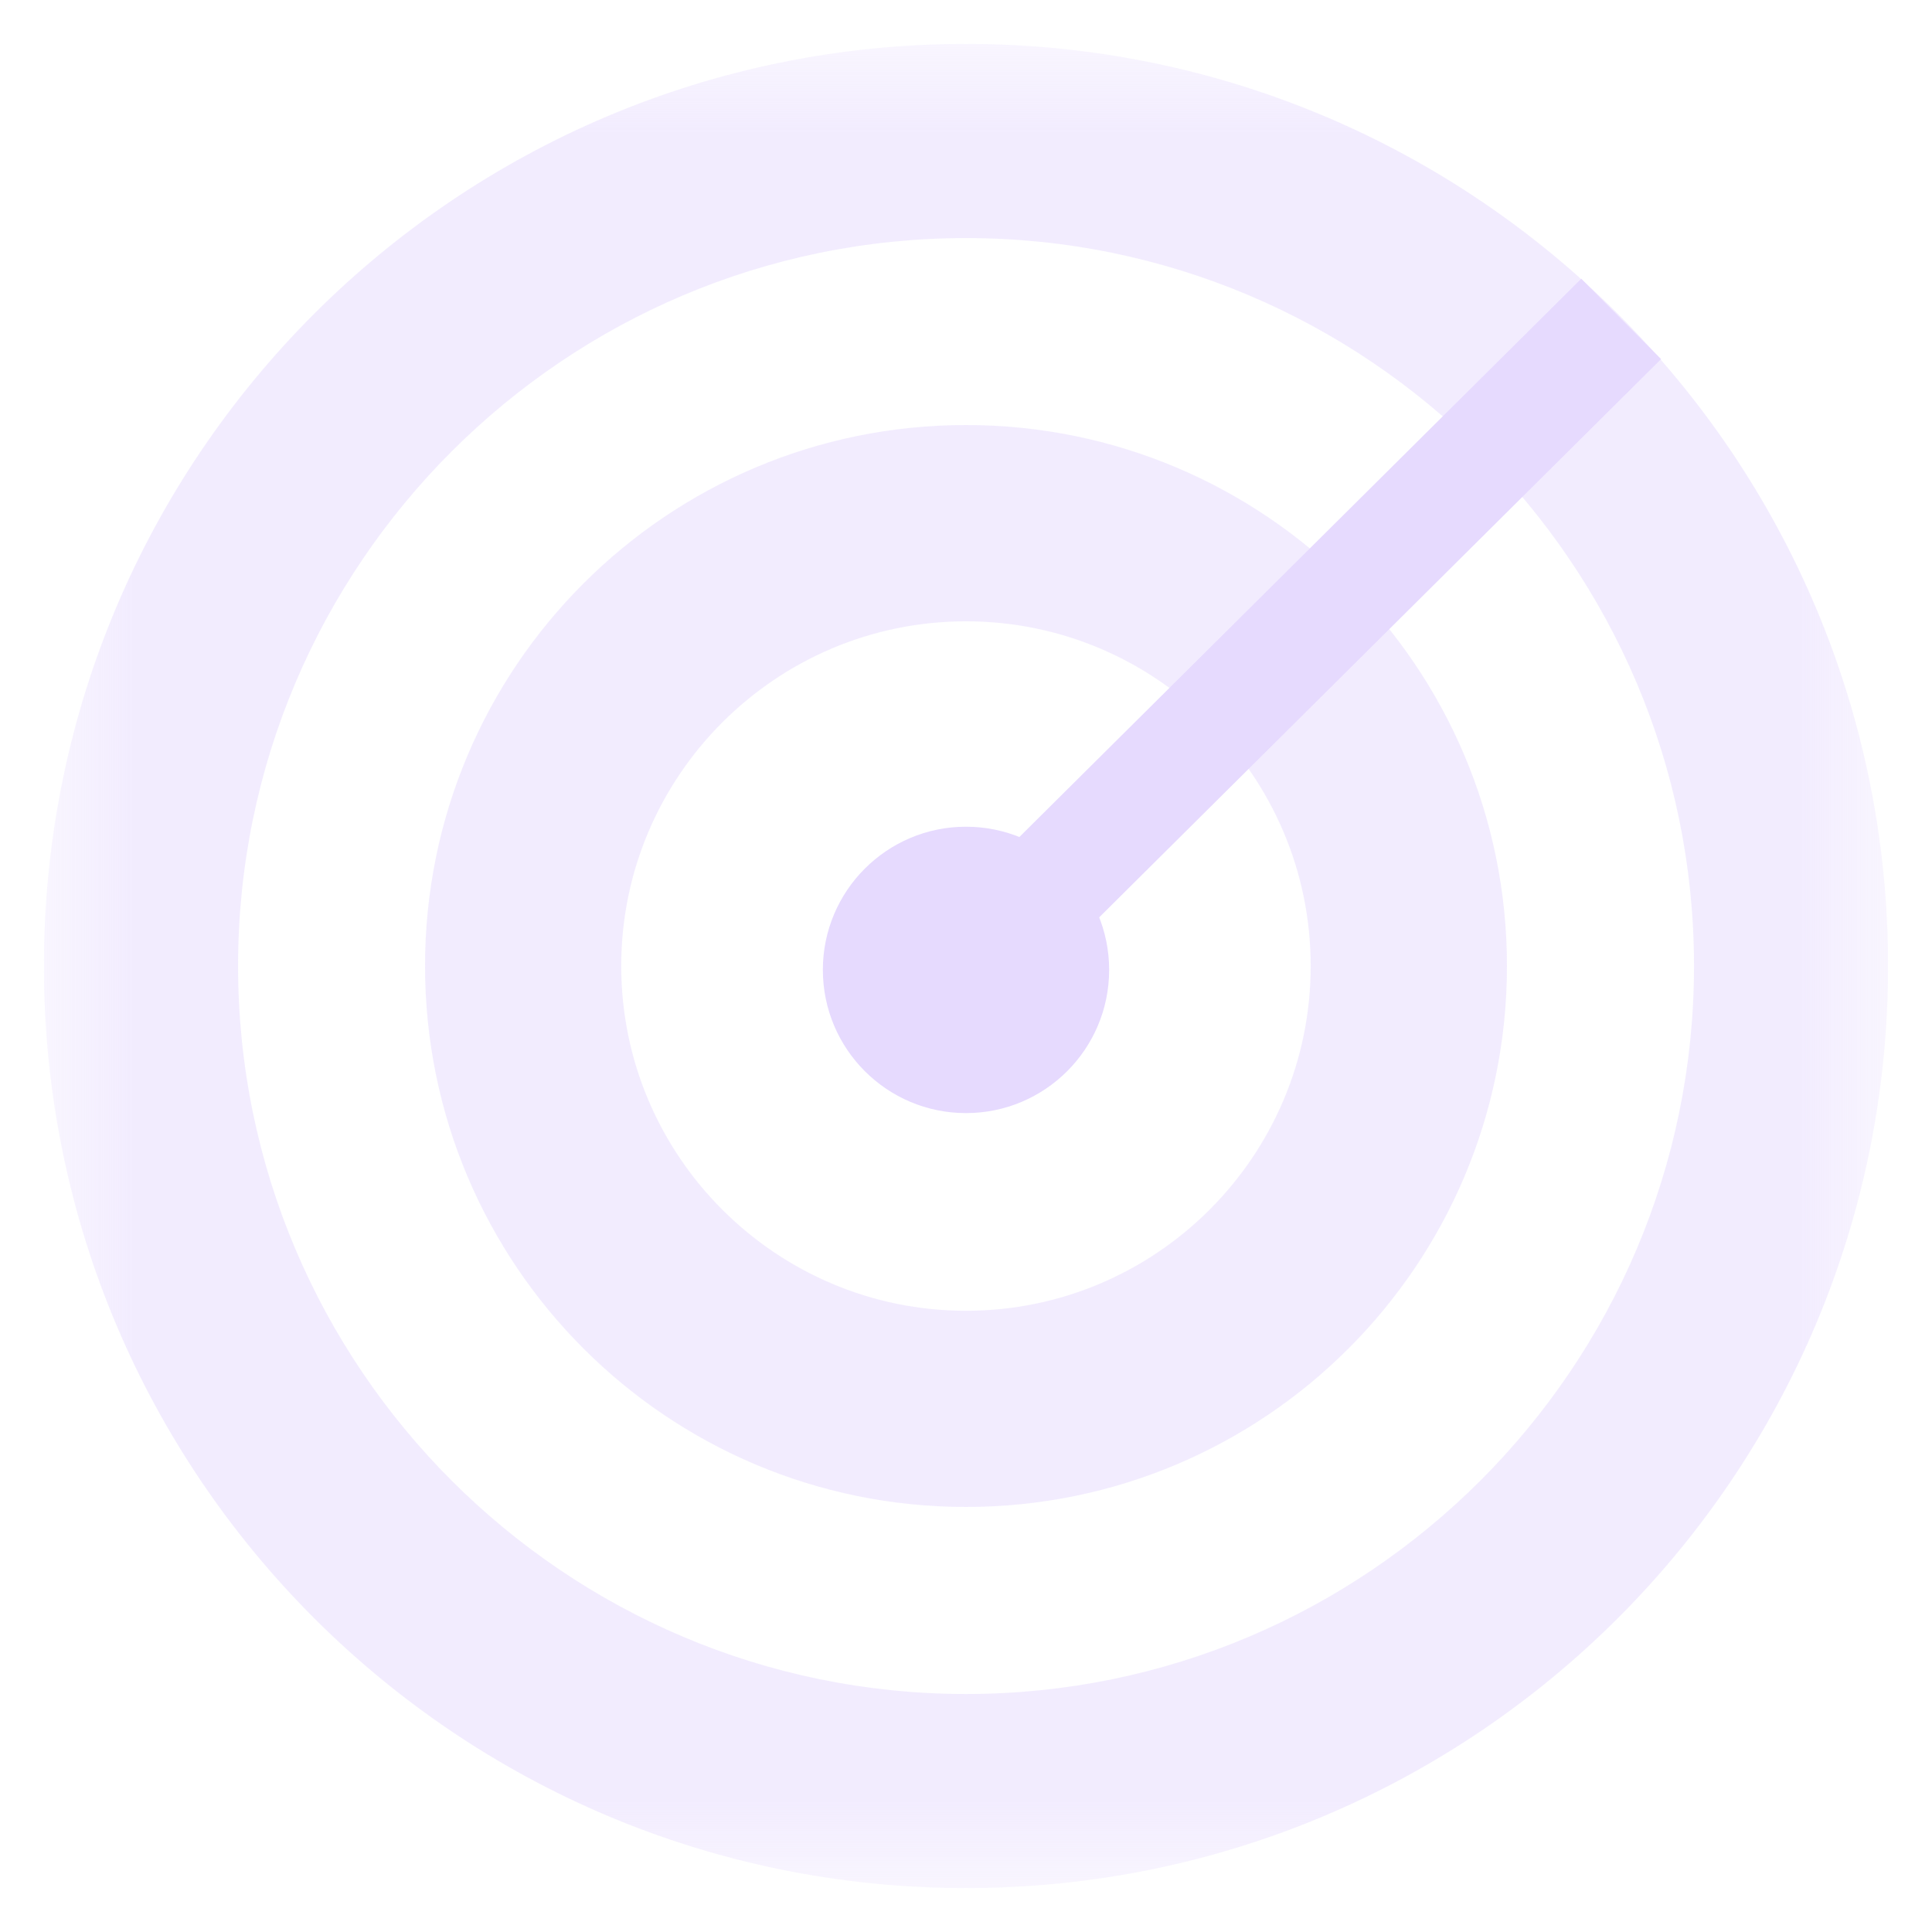 <svg width="22" height="22" viewBox="0 0 22 22" fill="none" xmlns="http://www.w3.org/2000/svg">
<g clip-path="url(#clip0_101_28639)">
<mask id="mask0_101_28639" style="mask-type:luminance" maskUnits="userSpaceOnUse" x="0" y="0" width="22" height="22">
<path d="M21.5 0.5H0.5V21.5H21.5V0.5Z" fill="white"/>
</mask>
<g mask="url(#mask0_101_28639)">
<path d="M11 2.711C15.57 2.711 19.29 6.43 19.29 11C19.29 15.57 15.57 19.29 11 19.29C6.43 19.29 2.711 15.57 2.711 11C2.711 6.43 6.43 2.711 11 2.711ZM11 0.5C5.201 0.5 0.5 5.201 0.5 11C0.5 16.799 5.201 21.5 11 21.5C16.799 21.5 21.5 16.799 21.5 11C21.5 5.201 16.799 0.5 11 0.5Z" fill="#E6DAFE" fill-opacity="0.5"/>
<path d="M11 7.075C13.164 7.075 14.925 8.836 14.925 11C14.925 13.165 13.164 14.926 11 14.926C8.835 14.926 7.074 13.165 7.074 11C7.074 8.836 8.835 7.075 11 7.075ZM11 4.84C7.597 4.84 4.84 7.598 4.84 11C4.84 14.402 7.597 17.16 11 17.16C14.402 17.16 17.16 14.402 17.16 11C17.16 7.598 14.402 4.84 11 4.84Z" fill="#E6DAFE" fill-opacity="0.5"/>
<path fill-rule="evenodd" clip-rule="evenodd" d="M10.545 10.587L18.006 3.174L18.915 4.089L11.454 11.502L10.545 10.587Z" fill="#E6DAFE"/>
<path d="M11 12.675C11.9 12.675 12.63 11.945 12.63 11.044C12.63 10.144 11.9 9.414 11 9.414C10.1 9.414 9.37 10.144 9.37 11.044C9.37 11.945 10.1 12.675 11 12.675Z" fill="#E6DAFE"/>
</g>
</g>
<defs>
<clipPath id="clip0_101_28639">
<rect width="21" height="21" fill="white" transform="translate(0.5 0.5)"/>
</clipPath>
</defs>
</svg>
